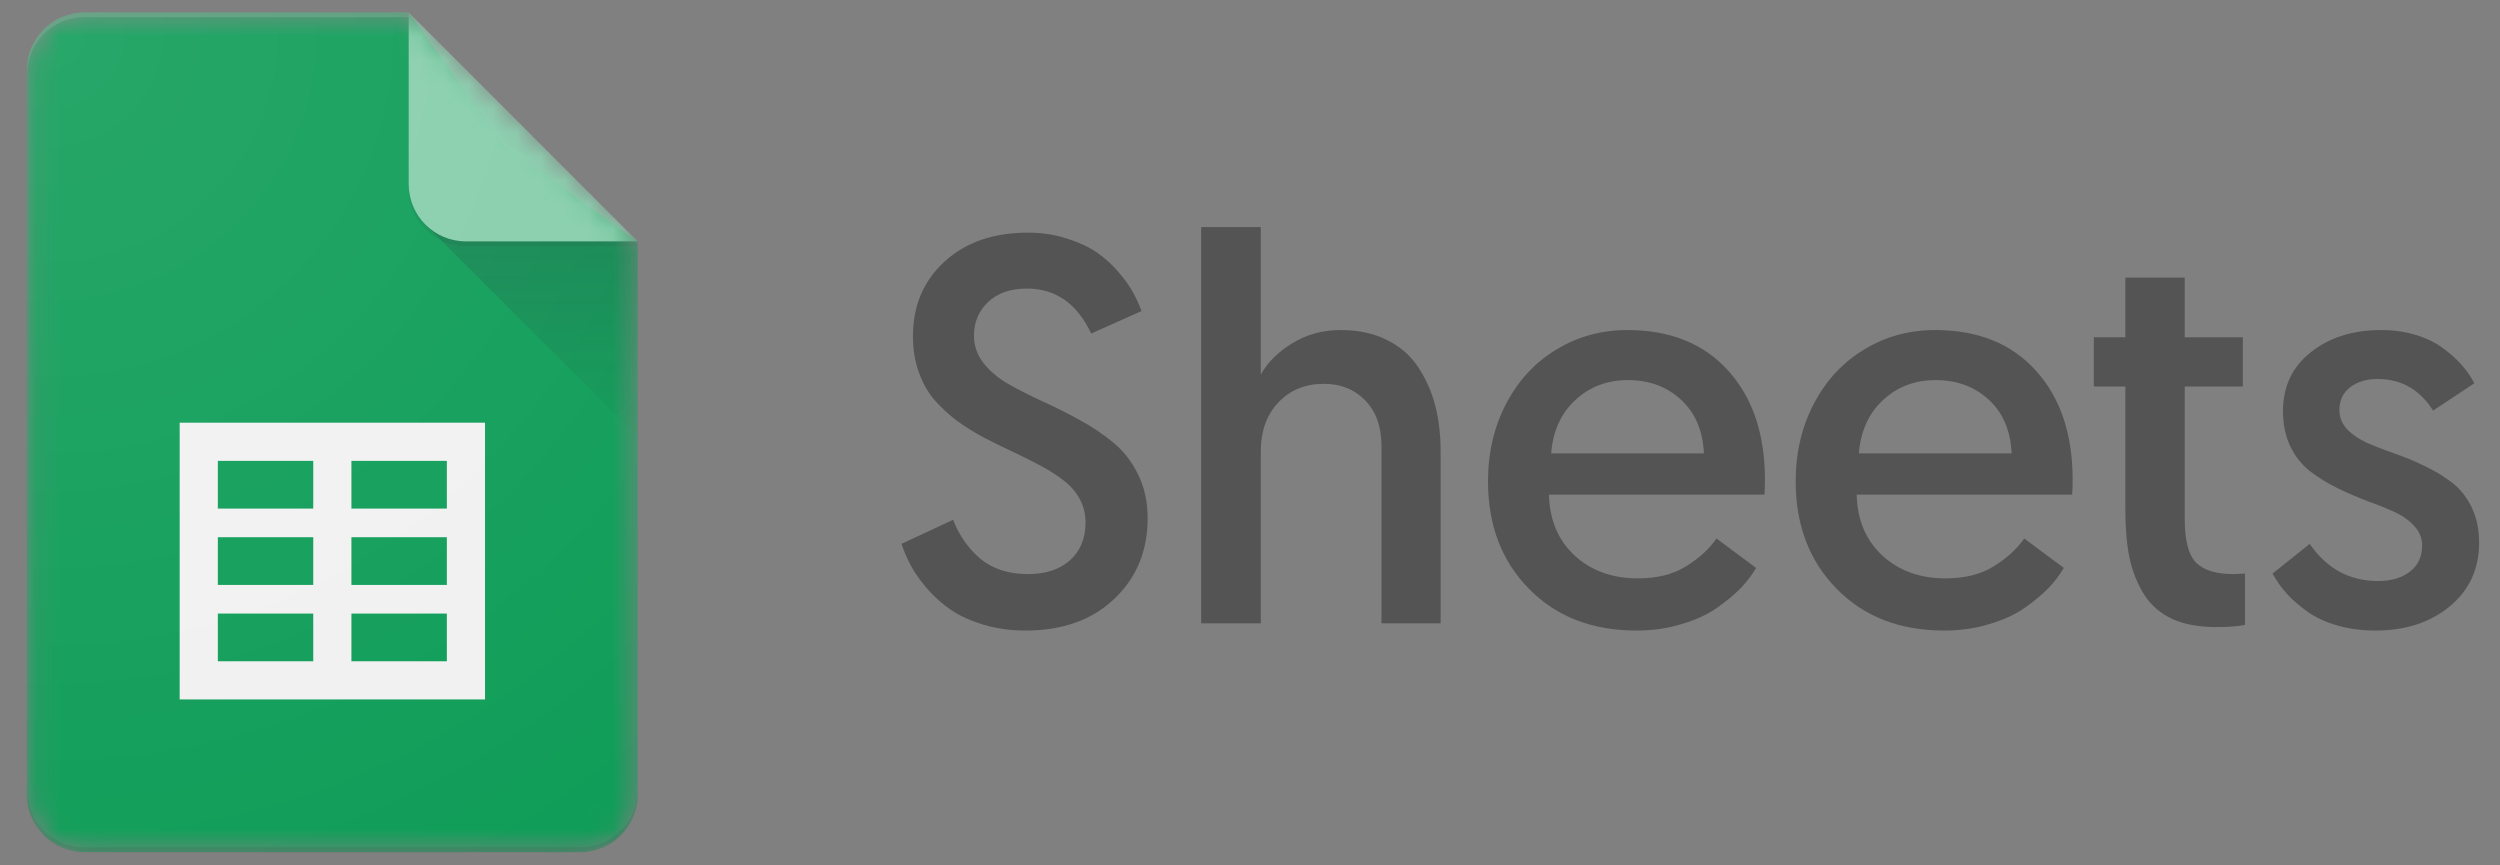 <svg width="104" height="36" viewBox="0 0 104 36" fill="none" xmlns="http://www.w3.org/2000/svg">
<rect x="0" y="0" width="104" height="36" fill="#808080" stroke="none"/>
<g clip-path="url(#clip0_2282_462475)">
<mask id="mask0_2282_462475" style="mask-type:alpha" maskUnits="userSpaceOnUse" x="1" y="0" width="26" height="36">
<path d="M17.001 0.514H3.504C2.194 0.514 1.122 1.586 1.122 2.896V33.066C1.122 34.376 2.194 35.448 3.504 35.448H24.146C25.456 35.448 26.528 34.376 26.528 33.066V10.042L17.001 0.514Z" fill="white"/>
</mask>
<g mask="url(#mask0_2282_462475)">
<path d="M17.001 0.514H3.504C2.194 0.514 1.122 1.586 1.122 2.896V33.066C1.122 34.376 2.194 35.448 3.504 35.448H24.146C25.456 35.448 26.528 34.376 26.528 33.066V10.042L20.971 6.072L17.001 0.514Z" fill="#0F9D58"/>
</g>
<mask id="mask1_2282_462475" style="mask-type:alpha" maskUnits="userSpaceOnUse" x="1" y="0" width="26" height="36">
<path d="M17.001 0.514H3.504C2.194 0.514 1.122 1.586 1.122 2.896V33.066C1.122 34.376 2.194 35.448 3.504 35.448H24.146C25.456 35.448 26.528 34.376 26.528 33.066V10.042L17.001 0.514Z" fill="white"/>
</mask>
<g mask="url(#mask1_2282_462475)">
<path d="M7.474 17.584V29.096H20.177V17.584H7.474ZM13.031 27.509H9.062V25.524H13.031V27.509ZM13.031 24.333H9.062V22.348H13.031V24.333ZM13.031 21.157H9.062V19.172H13.031V21.157ZM18.589 27.509H14.619V25.524H18.589V27.509ZM18.589 24.333H14.619V22.348H18.589V24.333ZM18.589 21.157H14.619V19.172H18.589V21.157Z" fill="#F1F1F1"/>
</g>
<mask id="mask2_2282_462475" style="mask-type:alpha" maskUnits="userSpaceOnUse" x="1" y="0" width="26" height="36">
<path d="M17.001 0.514H3.504C2.194 0.514 1.122 1.586 1.122 2.896V33.066C1.122 34.376 2.194 35.448 3.504 35.448H24.146C25.456 35.448 26.528 34.376 26.528 33.066V10.042L17.001 0.514Z" fill="white"/>
</mask>
<g mask="url(#mask2_2282_462475)">
<path d="M17.698 9.345L26.528 18.174V10.042L17.698 9.345Z" fill="url(#paint0_linear_2282_462475)"/>
</g>
<mask id="mask3_2282_462475" style="mask-type:alpha" maskUnits="userSpaceOnUse" x="1" y="0" width="26" height="36">
<path d="M17.001 0.514H3.504C2.194 0.514 1.122 1.586 1.122 2.896V33.066C1.122 34.376 2.194 35.448 3.504 35.448H24.146C25.456 35.448 26.528 34.376 26.528 33.066V10.042L17.001 0.514Z" fill="white"/>
</mask>
<g mask="url(#mask3_2282_462475)">
<path d="M17.001 0.514V7.66C17.001 8.976 18.067 10.042 19.383 10.042H26.528L17.001 0.514Z" fill="#87CEAC"/>
</g>
<mask id="mask4_2282_462475" style="mask-type:alpha" maskUnits="userSpaceOnUse" x="1" y="0" width="26" height="36">
<path d="M17.001 0.514H3.504C2.194 0.514 1.122 1.586 1.122 2.896V33.066C1.122 34.376 2.194 35.448 3.504 35.448H24.146C25.456 35.448 26.528 34.376 26.528 33.066V10.042L17.001 0.514Z" fill="white"/>
</mask>
<g mask="url(#mask4_2282_462475)">
<path d="M3.504 0.514C2.194 0.514 1.122 1.586 1.122 2.896V3.095C1.122 1.785 2.194 0.713 3.504 0.713H17.001V0.514H3.504Z" fill="white" fill-opacity="0.2"/>
</g>
<mask id="mask5_2282_462475" style="mask-type:alpha" maskUnits="userSpaceOnUse" x="1" y="0" width="26" height="36">
<path d="M17.001 0.514H3.504C2.194 0.514 1.122 1.586 1.122 2.896V33.066C1.122 34.376 2.194 35.448 3.504 35.448H24.146C25.456 35.448 26.528 34.376 26.528 33.066V10.042L17.001 0.514Z" fill="white"/>
</mask>
<g mask="url(#mask5_2282_462475)">
<path d="M24.146 35.249H3.504C2.194 35.249 1.122 34.178 1.122 32.868V33.066C1.122 34.376 2.194 35.448 3.504 35.448H24.146C25.456 35.448 26.528 34.376 26.528 33.066V32.868C26.528 34.178 25.456 35.249 24.146 35.249Z" fill="#263238" fill-opacity="0.2"/>
</g>
<mask id="mask6_2282_462475" style="mask-type:alpha" maskUnits="userSpaceOnUse" x="1" y="0" width="26" height="36">
<path d="M17.001 0.514H3.504C2.194 0.514 1.122 1.586 1.122 2.896V33.066C1.122 34.376 2.194 35.448 3.504 35.448H24.146C25.456 35.448 26.528 34.376 26.528 33.066V10.042L17.001 0.514Z" fill="white"/>
</mask>
<g mask="url(#mask6_2282_462475)">
<path d="M19.383 10.042C18.067 10.042 17.001 8.976 17.001 7.66V7.858C17.001 9.174 18.067 10.24 19.383 10.24H26.528V10.042H19.383Z" fill="#263238" fill-opacity="0.1"/>
</g>
<path d="M17.001 0.514H3.504C2.194 0.514 1.122 1.586 1.122 2.896V33.066C1.122 34.376 2.194 35.448 3.504 35.448H24.146C25.456 35.448 26.528 34.376 26.528 33.066V10.042L17.001 0.514Z" fill="url(#paint1_radial_2282_462475)"/>
</g>
<path d="M37.501 22.624L39.649 21.622C39.901 22.275 40.28 22.817 40.785 23.247C41.297 23.67 41.957 23.882 42.766 23.882C43.493 23.882 44.072 23.693 44.502 23.314C44.94 22.928 45.159 22.401 45.159 21.733C45.159 21.377 45.077 21.051 44.914 20.754C44.751 20.457 44.528 20.201 44.246 19.986C43.972 19.771 43.653 19.567 43.289 19.374C42.933 19.181 42.554 18.991 42.154 18.806C41.76 18.62 41.367 18.428 40.974 18.227C40.58 18.019 40.202 17.786 39.838 17.526C39.482 17.259 39.163 16.966 38.881 16.647C38.606 16.328 38.388 15.942 38.224 15.489C38.061 15.036 37.979 14.535 37.979 13.986C37.979 12.725 38.413 11.693 39.282 10.892C40.157 10.083 41.319 9.678 42.766 9.678C43.345 9.678 43.883 9.76 44.38 9.923C44.877 10.079 45.293 10.272 45.627 10.502C45.961 10.732 46.261 11.003 46.528 11.315C46.795 11.626 46.999 11.912 47.14 12.172C47.281 12.431 47.396 12.688 47.486 12.94L45.393 13.875C44.807 12.628 43.916 12.005 42.721 12.005C42.039 12.005 41.501 12.19 41.107 12.561C40.714 12.932 40.517 13.4 40.517 13.964C40.517 14.387 40.651 14.769 40.918 15.11C41.185 15.444 41.53 15.734 41.953 15.979C42.376 16.216 42.844 16.454 43.356 16.691C43.868 16.921 44.38 17.177 44.892 17.459C45.411 17.741 45.883 18.056 46.306 18.405C46.729 18.747 47.074 19.188 47.341 19.73C47.608 20.264 47.742 20.873 47.742 21.555C47.742 22.921 47.278 24.041 46.35 24.917C45.43 25.793 44.198 26.231 42.654 26.231C42.031 26.231 41.449 26.149 40.907 25.986C40.373 25.822 39.924 25.618 39.56 25.373C39.204 25.129 38.877 24.839 38.581 24.505C38.291 24.164 38.065 23.845 37.901 23.548C37.738 23.244 37.605 22.936 37.501 22.624Z" fill="#545454"/>
<path d="M49.968 25.93V9.445H52.45V15.578C52.739 15.066 53.177 14.632 53.764 14.276C54.357 13.912 55.029 13.73 55.778 13.73C56.52 13.73 57.166 13.871 57.715 14.153C58.264 14.428 58.695 14.806 59.006 15.289C59.325 15.771 59.559 16.302 59.708 16.88C59.856 17.459 59.93 18.09 59.93 18.773V25.93H57.47V18.561C57.47 17.76 57.248 17.129 56.802 16.669C56.357 16.201 55.782 15.967 55.077 15.967C54.298 15.967 53.663 16.227 53.174 16.747C52.691 17.266 52.45 17.934 52.45 18.75V25.93H49.968Z" fill="#545454"/>
<path d="M61.901 20.03C61.901 18.821 62.157 17.734 62.669 16.769C63.181 15.804 63.878 15.059 64.761 14.532C65.644 13.997 66.624 13.73 67.7 13.73C69.481 13.73 70.88 14.294 71.896 15.422C72.913 16.55 73.421 18.06 73.421 19.953C73.421 20.235 73.414 20.442 73.399 20.576H64.438C64.461 21.622 64.813 22.465 65.496 23.103C66.186 23.741 67.065 24.06 68.134 24.06C68.936 24.06 69.603 23.893 70.138 23.559C70.679 23.225 71.102 22.839 71.407 22.401L73.054 23.626C72.891 23.908 72.679 24.186 72.42 24.461C72.16 24.728 71.83 25.002 71.429 25.284C71.028 25.566 70.535 25.793 69.948 25.963C69.37 26.142 68.746 26.231 68.078 26.231C66.231 26.231 64.739 25.652 63.604 24.494C62.468 23.337 61.901 21.849 61.901 20.03ZM64.528 18.862H70.883C70.839 17.912 70.52 17.166 69.926 16.624C69.34 16.083 68.605 15.812 67.722 15.812C66.854 15.812 66.123 16.09 65.529 16.647C64.936 17.196 64.602 17.934 64.528 18.862Z" fill="#545454"/>
<path d="M74.701 20.03C74.701 18.821 74.957 17.734 75.469 16.769C75.982 15.804 76.679 15.059 77.562 14.532C78.445 13.997 79.425 13.73 80.501 13.73C82.282 13.73 83.681 14.294 84.697 15.422C85.714 16.55 86.222 18.06 86.222 19.953C86.222 20.235 86.215 20.442 86.2 20.576H77.239C77.262 21.622 77.614 22.465 78.297 23.103C78.987 23.741 79.866 24.06 80.935 24.06C81.736 24.06 82.404 23.893 82.939 23.559C83.48 23.225 83.903 22.839 84.208 22.401L85.855 23.626C85.692 23.908 85.48 24.186 85.221 24.461C84.961 24.728 84.631 25.002 84.23 25.284C83.829 25.566 83.336 25.793 82.749 25.963C82.171 26.142 81.547 26.231 80.879 26.231C79.031 26.231 77.54 25.652 76.405 24.494C75.269 23.337 74.701 21.849 74.701 20.03ZM77.329 18.862H83.684C83.64 17.912 83.321 17.166 82.727 16.624C82.141 16.083 81.406 15.812 80.523 15.812C79.655 15.812 78.924 16.09 78.33 16.647C77.737 17.196 77.403 17.934 77.329 18.862Z" fill="#545454"/>
<path d="M87.102 16.079V14.031H88.415V11.548H90.886V14.031H93.302V16.079H90.886V21.622C90.886 22.498 91.046 23.095 91.365 23.414C91.684 23.726 92.2 23.882 92.912 23.882L93.391 23.86V25.997C93.102 26.056 92.697 26.086 92.178 26.086C91.473 26.086 90.871 25.975 90.374 25.752C89.877 25.522 89.488 25.188 89.206 24.75C88.924 24.305 88.719 23.8 88.593 23.236C88.475 22.665 88.415 21.997 88.415 21.233V16.079H87.102Z" fill="#545454"/>
<path d="M94.537 23.86L96.085 22.624C96.79 23.655 97.74 24.171 98.934 24.171C99.476 24.171 99.914 24.041 100.248 23.782C100.589 23.522 100.76 23.158 100.76 22.691C100.76 22.387 100.652 22.119 100.437 21.889C100.229 21.652 99.955 21.455 99.613 21.299C99.272 21.144 98.894 20.991 98.478 20.843C98.07 20.687 97.658 20.509 97.242 20.309C96.834 20.108 96.459 19.878 96.118 19.619C95.777 19.359 95.498 19.014 95.283 18.583C95.076 18.153 94.972 17.66 94.972 17.103C94.972 16.079 95.357 15.263 96.129 14.654C96.901 14.038 97.877 13.73 99.057 13.73C99.584 13.73 100.073 13.801 100.526 13.942C100.979 14.083 101.357 14.272 101.661 14.509C101.973 14.739 102.229 14.973 102.43 15.211C102.637 15.448 102.804 15.693 102.93 15.945L101.216 17.081C100.66 16.205 99.892 15.767 98.912 15.767C98.445 15.767 98.062 15.882 97.766 16.112C97.469 16.342 97.32 16.658 97.32 17.058C97.32 17.363 97.428 17.63 97.643 17.86C97.858 18.082 98.136 18.272 98.478 18.428C98.819 18.576 99.194 18.721 99.602 18.862C100.018 19.003 100.43 19.173 100.838 19.374C101.253 19.567 101.632 19.793 101.973 20.053C102.314 20.305 102.593 20.646 102.808 21.077C103.023 21.507 103.131 22.008 103.131 22.579C103.131 23.67 102.723 24.553 101.906 25.229C101.09 25.897 100.062 26.231 98.823 26.231C98.252 26.231 97.721 26.16 97.231 26.019C96.741 25.878 96.326 25.685 95.984 25.44C95.643 25.195 95.357 24.947 95.127 24.695C94.897 24.435 94.701 24.157 94.537 23.86Z" fill="#545454"/>
<defs>
<linearGradient id="paint0_linear_2282_462475" x1="22.113" y1="10.103" x2="22.113" y2="18.175" gradientUnits="userSpaceOnUse">
<stop stop-color="#263238" stop-opacity="0.2"/>
<stop offset="1" stop-color="#263238" stop-opacity="0.02"/>
</linearGradient>
<radialGradient id="paint1_radial_2282_462475" cx="0" cy="0" r="1" gradientUnits="userSpaceOnUse" gradientTransform="translate(1.927 1.209) scale(40.967 40.967)">
<stop stop-color="white" stop-opacity="0.1"/>
<stop offset="1" stop-color="white" stop-opacity="0"/>
</radialGradient>
<clipPath id="clip0_2282_462475">
<rect width="26.301" height="35.962" fill="white" transform="translate(0.675)"/>
</clipPath>
</defs>
</svg>
